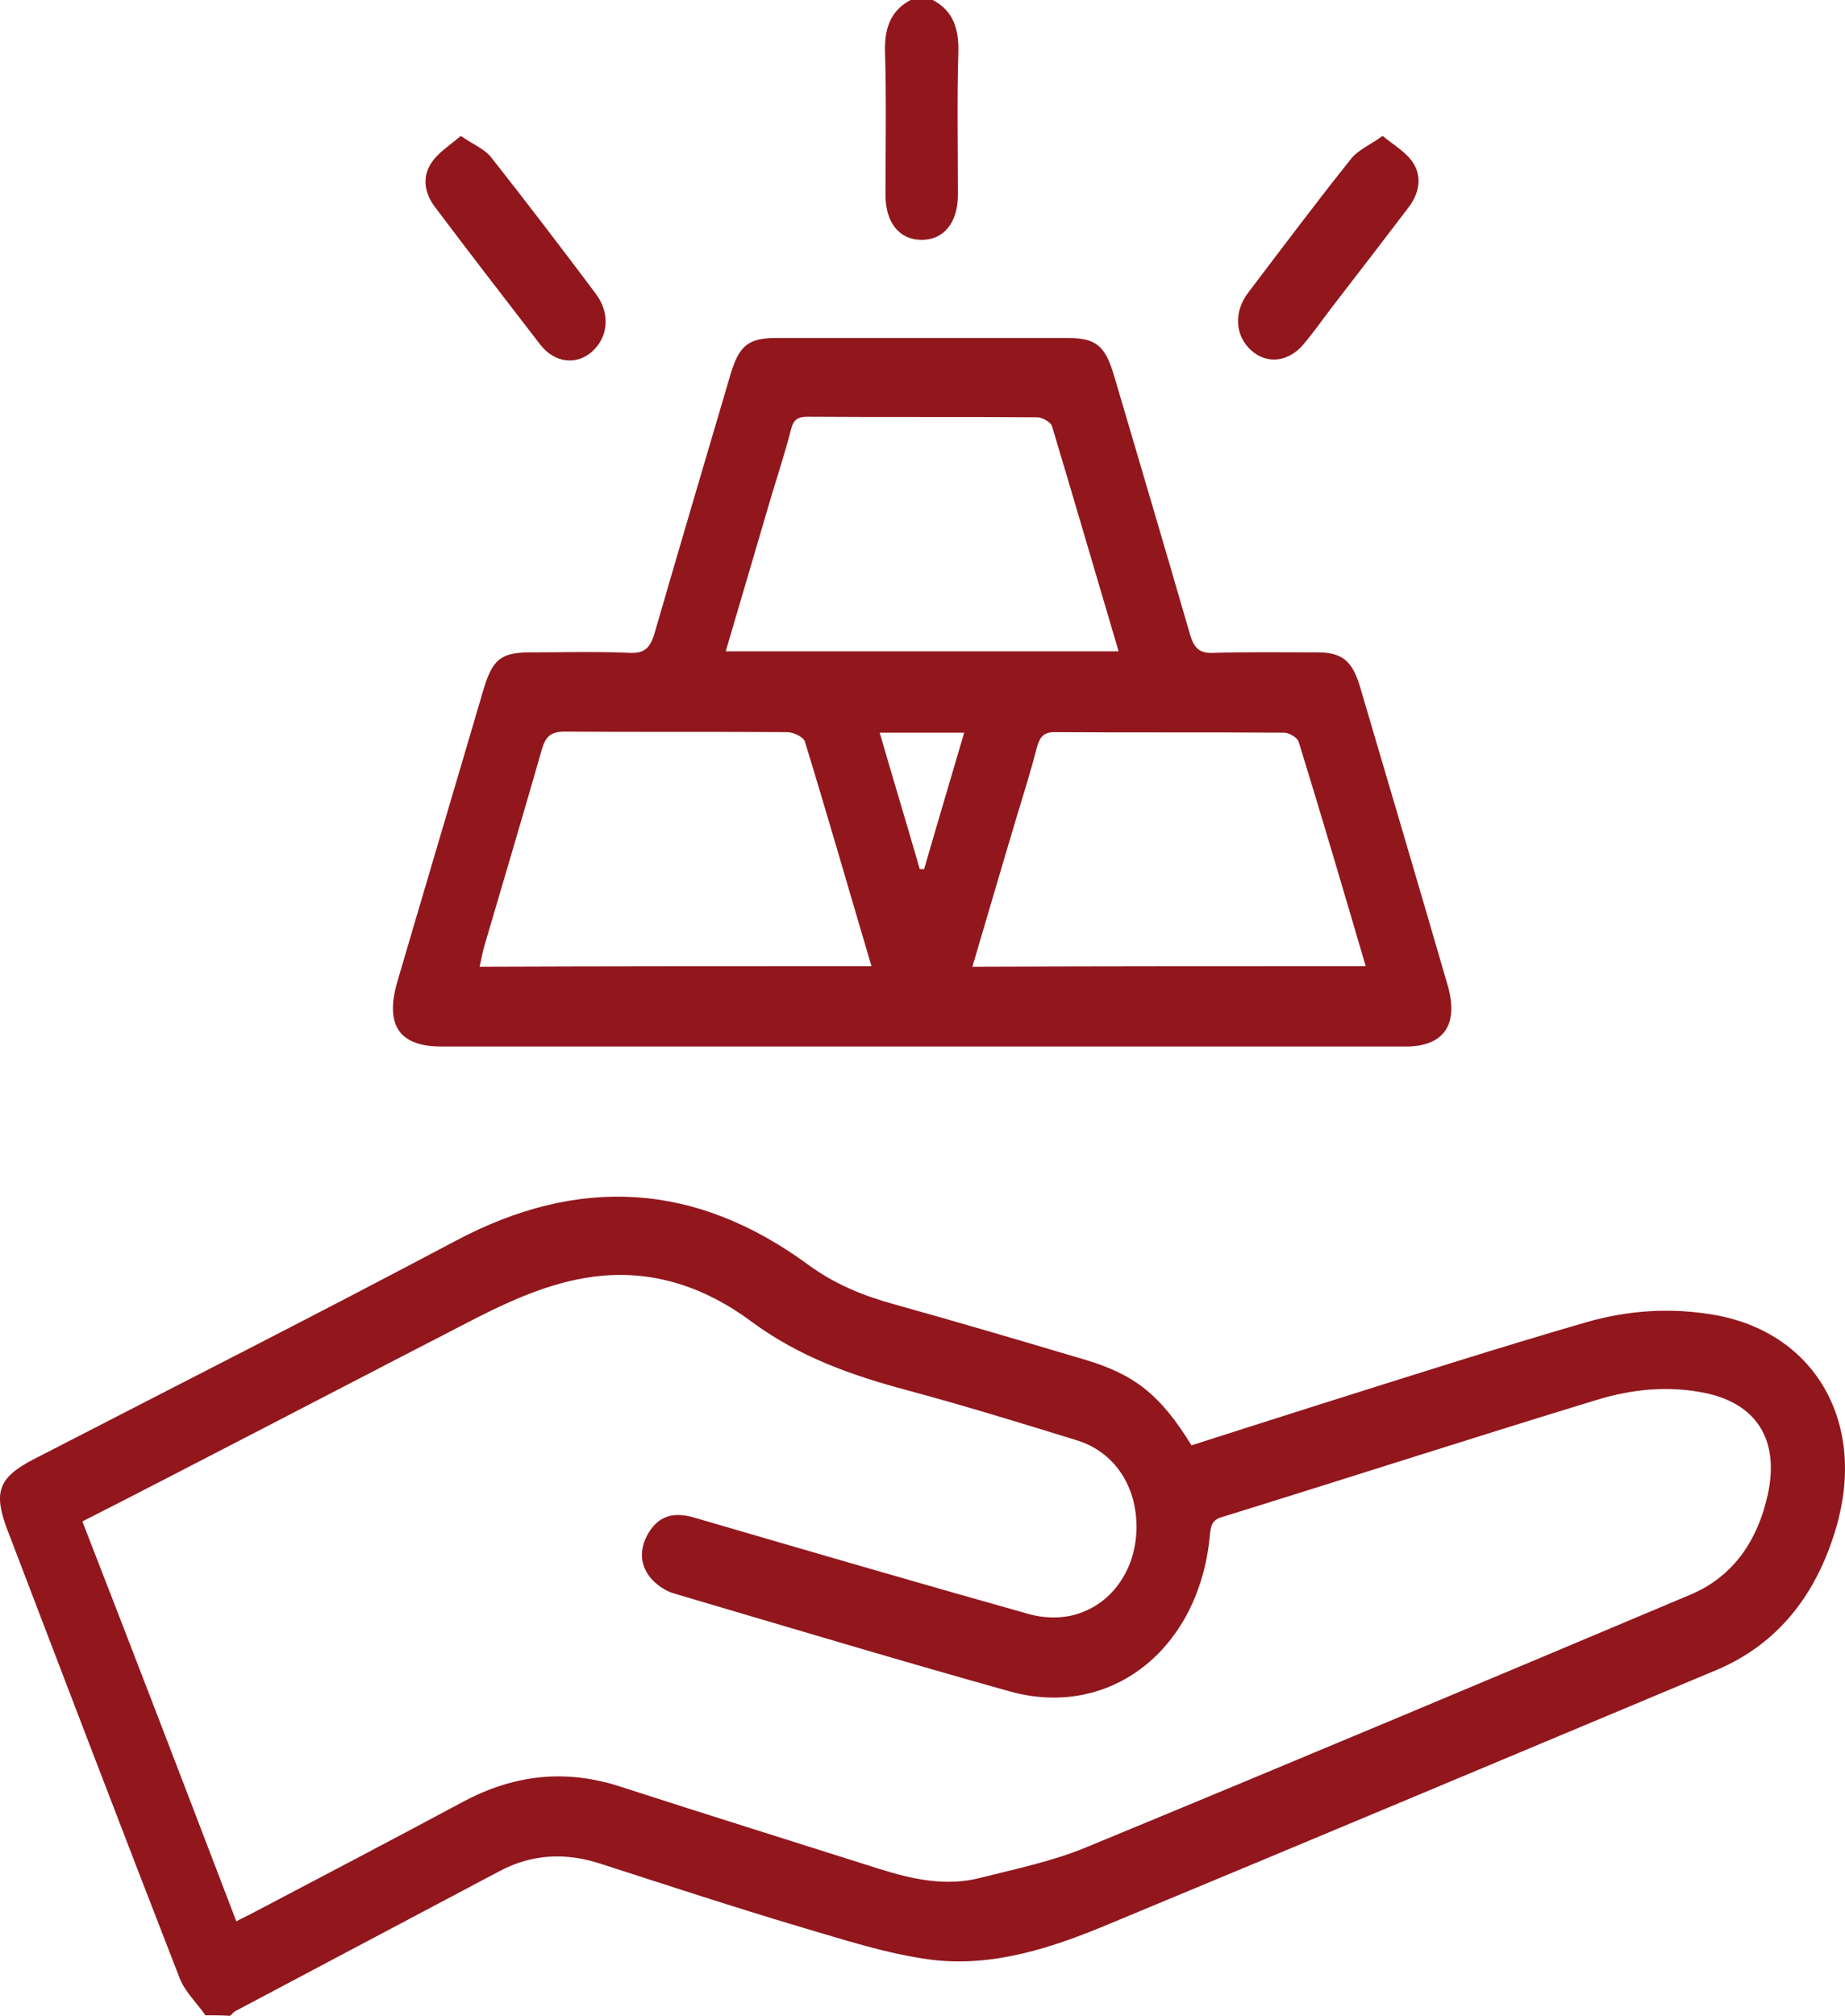 <svg width="65" height="71" viewBox="0 0 65 71" fill="none" xmlns="http://www.w3.org/2000/svg">
<path d="M7.238 70.981C6.932 70.538 6.507 70.15 6.32 69.65C4.279 64.401 2.273 59.151 0.267 53.901C-0.244 52.571 -0.057 52.053 1.134 51.424C6.116 48.855 11.115 46.323 16.063 43.698C20.382 41.406 24.497 41.627 28.476 44.548C29.411 45.232 30.414 45.639 31.485 45.934C33.747 46.563 35.991 47.228 38.236 47.894C39.97 48.411 40.888 49.132 41.976 50.907C43.473 50.426 44.986 49.946 46.499 49.465C49.611 48.485 52.723 47.487 55.851 46.581C57.365 46.138 58.912 46.045 60.459 46.323C63.979 46.97 65.781 50.149 64.676 53.846C63.979 56.194 62.619 57.913 60.476 58.818C53.369 61.794 46.244 64.789 39.12 67.746C37.096 68.597 34.988 69.299 32.794 69.022C31.247 68.819 29.734 68.32 28.221 67.876C25.857 67.173 23.494 66.397 21.147 65.639C19.94 65.251 18.767 65.288 17.61 65.898C14.498 67.543 11.404 69.188 8.292 70.833C8.224 70.87 8.173 70.944 8.105 71C7.833 70.981 7.527 70.981 7.238 70.981ZM8.326 67.672C8.564 67.543 8.734 67.469 8.904 67.377C11.37 66.083 13.835 64.789 16.284 63.477C18.103 62.497 19.94 62.293 21.895 62.94C24.922 63.92 27.948 64.863 30.975 65.824C32.148 66.194 33.339 66.453 34.546 66.138C35.787 65.824 37.045 65.565 38.219 65.085C45.343 62.146 52.468 59.151 59.575 56.157C61.054 55.528 61.922 54.271 62.279 52.644C62.704 50.703 61.871 49.428 60.051 49.058C58.759 48.8 57.501 48.929 56.276 49.299C51.855 50.648 47.452 52.071 43.031 53.439C42.673 53.55 42.657 53.772 42.623 54.086C42.248 58.097 39.12 60.556 35.583 59.576C31.621 58.467 27.676 57.284 23.732 56.12C23.425 56.027 23.102 55.805 22.898 55.547C22.507 55.047 22.541 54.474 22.881 53.938C23.289 53.31 23.851 53.273 24.48 53.458C28.407 54.604 32.335 55.75 36.28 56.859C36.756 56.988 37.3 57.007 37.776 56.896C39.137 56.563 40.004 55.325 40.038 53.864C40.072 52.367 39.273 51.129 37.913 50.722C35.94 50.112 33.951 49.502 31.961 48.966C30.023 48.448 28.169 47.801 26.469 46.544C24.905 45.38 23.119 44.751 21.181 44.936C19.634 45.084 18.222 45.694 16.828 46.397C13.172 48.282 9.516 50.186 5.861 52.071C4.891 52.571 3.922 53.069 2.902 53.587C4.738 58.301 6.524 62.959 8.326 67.672Z" fill="#91171D"/>
<path d="M32.862 0C33.56 0.37 33.781 0.98 33.764 1.812C33.713 3.494 33.747 5.176 33.747 6.858C33.747 7.856 33.237 8.466 32.437 8.448C31.672 8.429 31.196 7.838 31.196 6.858C31.196 5.176 31.23 3.494 31.179 1.812C31.162 0.98 31.383 0.37 32.08 0C32.352 0 32.607 0 32.862 0Z" fill="#91171D"/>
<path d="M32.438 36.86C26.809 36.86 21.181 36.86 15.553 36.86C14.057 36.86 13.547 36.102 14.006 34.549C15.009 31.129 16.029 27.71 17.032 24.29C17.355 23.218 17.644 22.978 18.699 22.978C19.872 22.978 21.045 22.941 22.201 22.996C22.695 23.015 22.898 22.83 23.052 22.331C23.936 19.281 24.837 16.231 25.738 13.181C26.044 12.164 26.367 11.905 27.354 11.905C30.771 11.905 34.189 11.905 37.624 11.905C38.61 11.905 38.933 12.182 39.239 13.199C40.14 16.249 41.041 19.299 41.926 22.349C42.062 22.811 42.249 23.015 42.725 22.996C43.949 22.959 45.19 22.978 46.414 22.978C47.282 22.978 47.639 23.273 47.911 24.179C48.948 27.691 49.985 31.203 51.005 34.715C51.397 36.083 50.87 36.86 49.526 36.86C43.83 36.86 38.134 36.86 32.438 36.86ZM30.703 34.032C29.904 31.333 29.156 28.726 28.357 26.12C28.306 25.954 27.949 25.787 27.728 25.787C25.109 25.769 22.508 25.787 19.889 25.769C19.43 25.769 19.226 25.917 19.09 26.397C18.427 28.708 17.746 31 17.066 33.311C16.998 33.532 16.964 33.773 16.896 34.05C21.538 34.032 26.078 34.032 30.703 34.032ZM48.115 34.032C47.316 31.314 46.551 28.708 45.751 26.12C45.7 25.972 45.411 25.806 45.241 25.806C42.538 25.787 39.851 25.806 37.148 25.787C36.773 25.787 36.638 25.954 36.535 26.305C36.314 27.174 36.042 28.024 35.787 28.874C35.277 30.575 34.784 32.276 34.257 34.05C38.882 34.032 43.439 34.032 48.115 34.032ZM39.409 22.941C38.61 20.242 37.845 17.617 37.063 15.011C37.011 14.863 36.722 14.697 36.535 14.697C33.832 14.678 31.145 14.697 28.442 14.678C28.119 14.678 27.949 14.77 27.864 15.14C27.66 15.935 27.404 16.711 27.166 17.506C26.639 19.299 26.112 21.092 25.568 22.941C30.193 22.941 34.75 22.941 39.409 22.941ZM32.404 30.612C32.455 30.612 32.506 30.612 32.557 30.612C33.016 29.022 33.492 27.433 33.968 25.806C32.914 25.806 31.995 25.806 30.992 25.806C31.468 27.451 31.945 29.022 32.404 30.612Z" fill="#91171D"/>
<path d="M16.233 4.788C16.692 5.102 17.083 5.25 17.321 5.564C18.562 7.136 19.787 8.744 20.994 10.352C21.504 11.036 21.436 11.868 20.858 12.385C20.314 12.866 19.549 12.792 19.039 12.145C17.797 10.537 16.556 8.929 15.332 7.302C14.975 6.84 14.856 6.267 15.179 5.768C15.417 5.38 15.825 5.139 16.233 4.788Z" fill="#91171D"/>
<path d="M48.71 4.788C49.118 5.121 49.543 5.361 49.781 5.731C50.121 6.248 49.985 6.84 49.611 7.321C48.727 8.485 47.843 9.631 46.959 10.777C46.618 11.221 46.295 11.683 45.938 12.108C45.411 12.755 44.629 12.847 44.068 12.33C43.507 11.812 43.456 10.98 43.983 10.296C45.19 8.707 46.38 7.117 47.622 5.564C47.877 5.269 48.268 5.102 48.71 4.788Z" fill="#91171D"/>
</svg>
